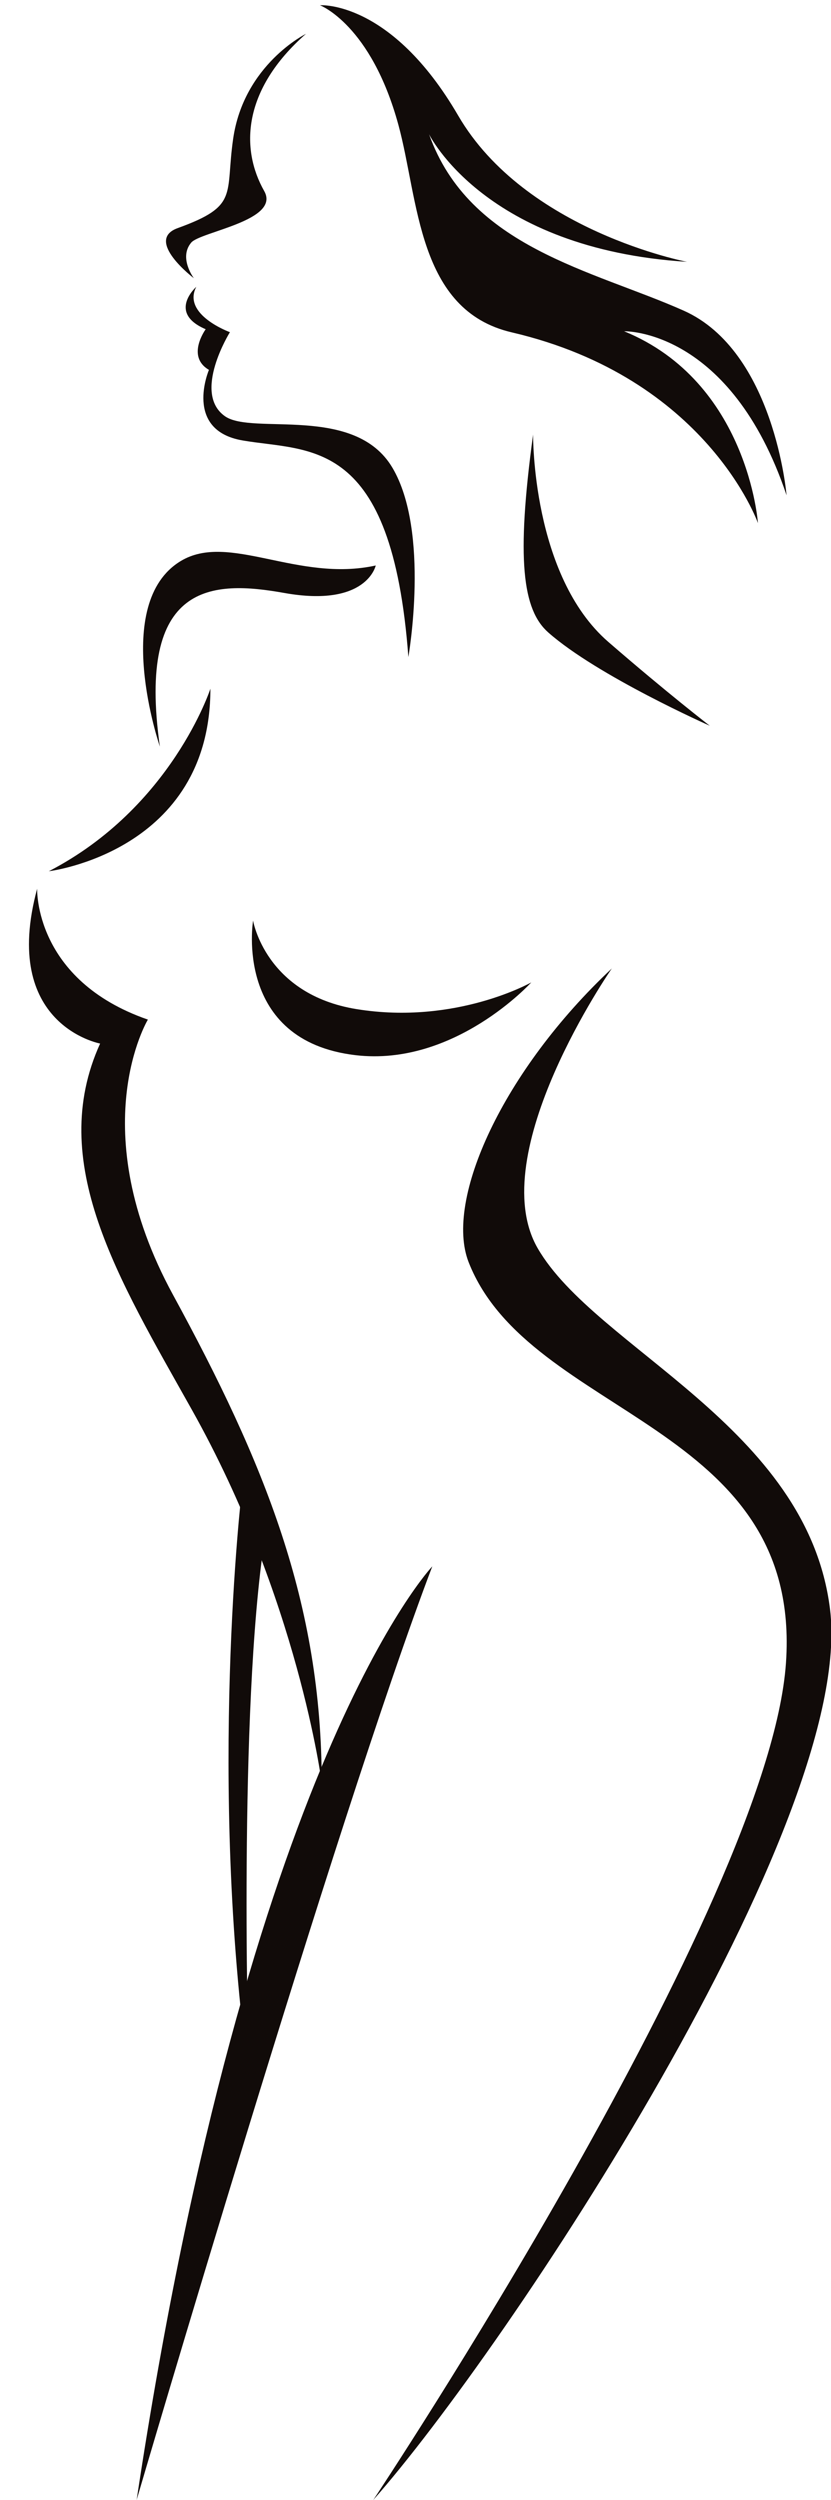 <?xml version="1.0" encoding="UTF-8"?><svg xmlns="http://www.w3.org/2000/svg" xmlns:xlink="http://www.w3.org/1999/xlink" height="483.1" preserveAspectRatio="xMidYMid meet" version="1.0" viewBox="-5.6 -1.0 160.7 483.1" width="160.7" zoomAndPan="magnify"><defs><clipPath id="a"><path d="M 20 301 L 78 301 L 78 482.129 L 20 482.129 Z M 20 301"/></clipPath><clipPath id="b"><path d="M 66 186 L 155.18 186 L 155.18 482.129 L 66 482.129 Z M 66 186"/></clipPath></defs><g><g clip-path="url(#a)" id="change1_1"><path d="M 20.82 482.129 C 20.82 482.129 59.438 350.422 78 301.699 C 78 301.699 42.449 338.969 20.82 482.129" fill="#110b09"/></g><g id="change1_3"><path d="M 31.484 271.406 C 52.059 308.066 56.617 343.535 56.617 343.535 C 56.617 308.762 45.555 281.699 27.855 249.223 C 10.316 217.039 23 196.039 23 196.039 C 0.934 188.395 1.586 170.738 1.586 170.738 C -5.559 197.105 13.762 200.668 13.762 200.668 C 3.344 223.582 17.25 246.031 31.484 271.406" fill="#110b09"/></g><g id="change1_4"><path d="M 35.09 132.09 C 35.09 132.09 27.602 155.09 3.84 167.371 C 3.84 167.371 35.09 163.605 35.09 132.09" fill="#110b09"/></g><g id="change1_5"><path d="M 63.41 194.023 C 45.723 191.184 43.34 176.902 43.34 176.902 C 43.34 176.902 39.504 200.117 63.145 202.914 C 82.312 205.18 97.141 188.848 97.141 188.848 C 97.141 188.848 82.574 197.105 63.41 194.023" fill="#110b09"/></g><g clip-path="url(#b)" id="change1_2"><path d="M 112.719 186.152 C 112.719 186.152 87.812 221.977 98.387 240.242 C 109.621 259.652 150.496 274.652 154.902 309.906 C 160.051 351.125 92.207 453.172 66.578 482.129 C 66.578 482.129 143.16 367.055 146.391 320.363 C 149.605 273.902 96.809 272.91 85.031 242.938 C 80.285 230.852 91.684 205.859 112.719 186.152" fill="#110b09"/></g><g id="change1_6"><path d="M 41.117 287.484 C 41.117 287.484 34.582 343.383 42.539 400.375 C 42.539 400.375 40.477 334.785 45.105 299.762 L 41.117 287.484" fill="#110b09"/></g><g id="change1_7"><path d="M 73.371 125.973 C 73.371 125.973 77.621 101.766 70.285 89.387 C 62.988 77.078 43.203 83.176 37.898 79.434 C 31.531 74.945 38.863 63.195 38.863 63.195 C 38.863 63.195 29.551 59.828 32.359 54.426 C 32.359 54.426 26.695 59.43 34.176 62.625 C 34.176 62.625 30.328 67.867 34.805 70.48 C 34.805 70.48 29.816 82.137 41.305 84.117 C 54.328 86.367 70.18 83.238 73.371 125.973" fill="#110b09"/></g><g id="change1_8"><path d="M 31.379 45.883 C 33.156 43.773 48.727 41.625 45.492 35.918 C 40.883 27.777 41.254 16.363 53.566 5.539 C 53.566 5.539 41.562 11.449 39.488 25.812 C 37.918 36.703 40.699 38.766 28.762 43.082 C 22.242 45.441 31.895 52.77 31.895 52.77 C 31.895 52.77 28.898 48.832 31.379 45.883" fill="#110b09"/></g><g id="change1_9"><path d="M 93.363 63.23 C 131.082 72.027 140.973 100.094 140.973 100.094 C 140.973 100.094 139.082 72.828 115.094 63.016 C 115.094 63.016 135.641 62.449 146.508 94.719 C 146.508 94.719 144.18 66.859 126.609 59.031 C 109.039 51.203 85.141 46.871 77.371 24.934 C 77.371 24.934 88.102 47.121 127.266 49.602 C 127.266 49.602 96.012 43.676 83.004 21.336 C 70 -1.008 56.27 0.012 56.27 0.012 C 56.27 0.012 66.145 3.754 71.434 23.105 C 75.406 37.648 75.066 58.965 93.363 63.23" fill="#110b09"/></g><g id="change1_10"><path d="M 67.062 108.281 C 67.062 108.281 65.344 116.445 49.387 113.594 C 35.484 111.109 20.812 111.41 25.316 143.281 C 25.316 143.281 15.793 115.609 29.352 107.422 C 38.66 101.801 51.961 111.598 67.062 108.281" fill="#110b09"/></g><g id="change1_11"><path d="M 100.422 121.223 C 95.473 116.852 94.191 107.176 97.492 82.973 C 97.492 82.973 97.211 110.199 112.039 123.051 C 123.52 133 131.664 139.258 131.664 139.258 C 131.664 139.258 109.945 129.633 100.422 121.223" fill="#110b09"/></g></g></svg>